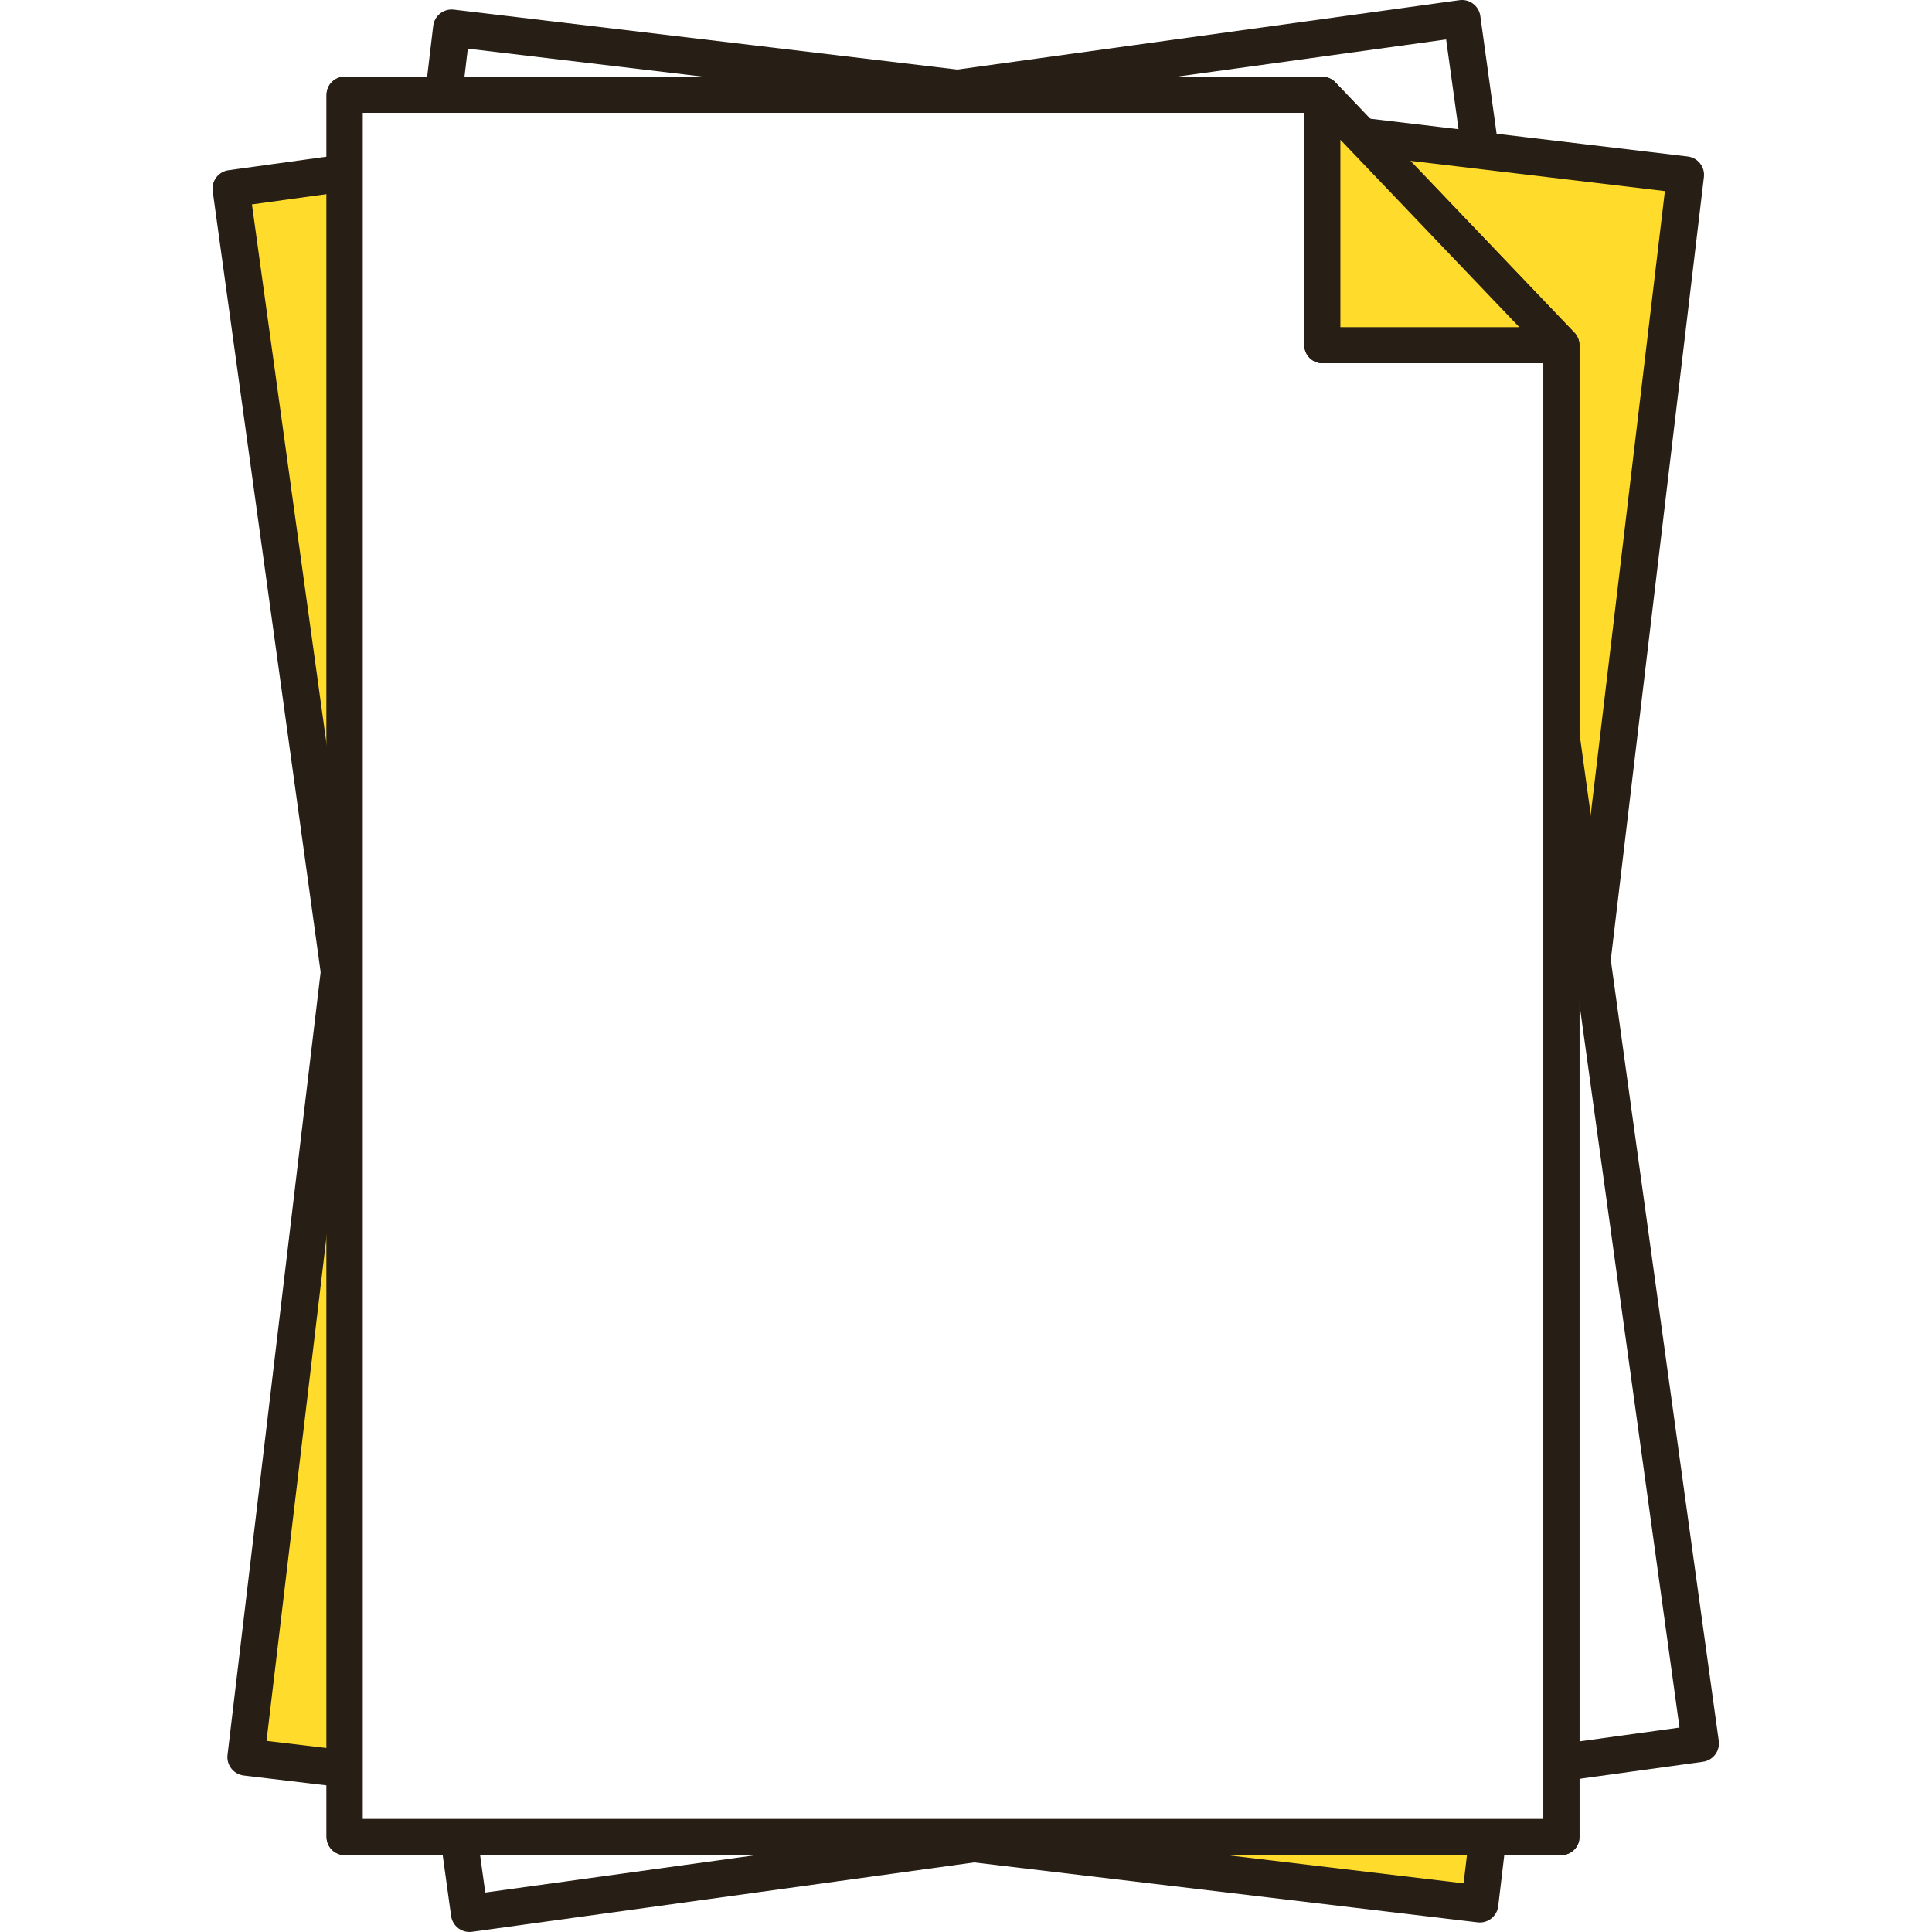 <?xml version="1.0" encoding="utf-8"?>
<!-- Generator: Adobe Illustrator 16.0.4, SVG Export Plug-In . SVG Version: 6.00 Build 0)  -->
<!DOCTYPE svg PUBLIC "-//W3C//DTD SVG 1.1//EN" "http://www.w3.org/Graphics/SVG/1.1/DTD/svg11.dtd">
<svg version="1.1" id="Ebene_1" xmlns="http://www.w3.org/2000/svg" xmlns:xlink="http://www.w3.org/1999/xlink" x="0px" y="0px"
	 width="200px" height="200px" viewBox="0 0 200 200" enable-background="new 0 0 200 200" xml:space="preserve">
<polygon fill="#FFDB2C" points="153.891,190.467 151.565,197.314 113.843,191.243 113.972,189.563 "/>
<polygon fill="#FFDB2C" points="35.169,182.716 25.222,182.199 32.457,125.487 34.266,122.516 "/>
<polygon fill="#FFDB2C" points="142.668,13.419 173.977,18.589 163.736,92.187 161.239,76.236 160.899,35.221 141.031,14.058 "/>
<polygon fill="#FFDB2C" points="34.094,84.94 24.041,19.451 35.53,17.728 36.392,88.387 "/>
<polygon fill="#FFD059" points="137.965,34.902 137.965,11.339 161.302,35.221 "/>
<path fill="#271E15" d="M103.32,10.491l46.383-6.408l1.447,10.467c0.495,0.076,2.193,0.322,1.081,0.175
	c0.958,0.127,1.916,0.249,2.872,0.386l-1.86-13.457c-0.144-1.047-1.115-1.782-2.164-1.636L91.603,8.235
	c3.625,0.241,7.212,0.799,10.708,1.842C102.669,10.184,103.005,10.325,103.32,10.491z"/>
<path fill="#271E15" d="M35.517,97.359c0.153-0.834,0.435-1.527,0.806-2.105L26.081,21.161l8.624-1.191
	c-0.007-0.024-0.016-0.045-0.023-0.069c-0.327-1.191-0.205-2.589,0.282-3.842l-11.307,1.562c-1.048,0.146-1.784,1.116-1.639,2.162
	l12.106,87.59C34.451,104.042,34.903,100.707,35.517,97.359z"/>
<path fill="#271E15" d="M93.529,190.907c-0.604-0.189-1.13-0.447-1.594-0.75l-41.7,5.761l-0.82-5.936
	c-1.254,0.259-2.522,0.425-3.8,0.526l1.083,7.834c0.144,1.046,1.117,1.784,2.165,1.639l54.768-7.566
	C100.136,192.319,96.72,191.906,93.529,190.907z"/>
<path fill="#271E15" d="M177.923,180.214L162.897,71.502c-0.48,0.726-1.072,1.343-1.75,1.817c0.915,4.481,0.541,9,0.014,13.654
	l12.698,91.865l-11.568,1.598c0.33,1.254,0.183,2.652-0.32,3.919l14.316-1.978C177.334,182.234,178.068,181.261,177.923,180.214z"/>
<path fill="#271E15" d="M46.979,0.996c-1.05-0.124-2.008,0.629-2.133,1.678l-0.664,5.581c1.246-0.262,2.599-0.103,3.815,0.409
	l0.431-3.628l41.602,4.951c0.942-1.041,2.365-1.672,4.274-1.512c3.748,0.312,7.479-0.076,11.206-0.511L46.979,0.996z"/>
<path fill="#271E15" d="M34.772,181.071l-7.182-0.854l9.806-82.435c-1.765-0.839-3.098-2.528-3.108-5.076
	c-0.002-0.376-0.012-0.752-0.018-1.129l-10.717,90.092c-0.125,1.048,0.629,2.008,1.68,2.133l10.877,1.294
	C35.056,183.816,34.67,182.412,34.772,181.071z"/>
<path fill="#271E15" d="M152.057,190.378l-0.545,4.587l-34.66-4.125c-0.344,0.155-0.712,0.268-1.103,0.327
	c-6.934,1.055-13.888,0.125-20.841-0.363c-5.931-0.416-11.845-0.691-17.775-0.825l75.833,9.025c1.049,0.125,2.006-0.631,2.13-1.68
	l0.84-7.068C154.693,190.676,153.313,190.715,152.057,190.378z"/>
<path fill="#271E15" d="M174.708,16.199l-33.763-4.018c1.096,0.815,2.103,1.754,3.046,2.76c0.45,0.479,0.791,1.019,1.037,1.591
	l27.32,3.251l-8.612,72.404c0.035,0.092,0.074,0.178,0.105,0.272c1.122,3.38,1.91,6.934,2.472,10.56l10.074-84.689
	C176.513,17.28,175.76,16.323,174.708,16.199z"/>
<g>
	<path fill="#271E15" d="M163.122,34.616l0.012-0.015L138.24,8.525l-0.16-0.158l-0.007,0.008c-0.336-0.277-0.747-0.429-1.181-0.429
		H35.672c-1.029,0-1.867,0.836-1.867,1.865v180.356c0,1.029,0.838,1.868,1.867,1.868H161.64c1.028,0,1.864-0.838,1.864-1.868V35.735
		C163.503,35.33,163.371,34.94,163.122,34.616z M138.757,33.869V14.469l18.521,19.399H138.757z M136.892,37.601h22.88v150.701
		H37.538V11.679h97.488v24.057C135.025,36.765,135.863,37.601,136.892,37.601z"/>
</g>
<polygon fill="#FFDB2C" points="137.965,34.902 137.965,11.339 161.302,35.221 "/>
<g>
	<path fill="#271E15" d="M163.122,34.616l0.012-0.015L138.24,8.525l-0.16-0.158l-0.007,0.008c-0.336-0.277-0.747-0.429-1.181-0.429
		H35.672c-1.029,0-1.867,0.836-1.867,1.865v180.356c0,1.029,0.838,1.868,1.867,1.868H161.64c1.028,0,1.864-0.838,1.864-1.868V35.735
		C163.503,35.33,163.371,34.94,163.122,34.616z M138.757,33.869V14.469l18.521,19.399H138.757z M136.892,37.601h22.88v150.701
		H37.538V11.679h97.488v24.057C135.025,36.765,135.863,37.601,136.892,37.601z"/>
</g>
</svg>

